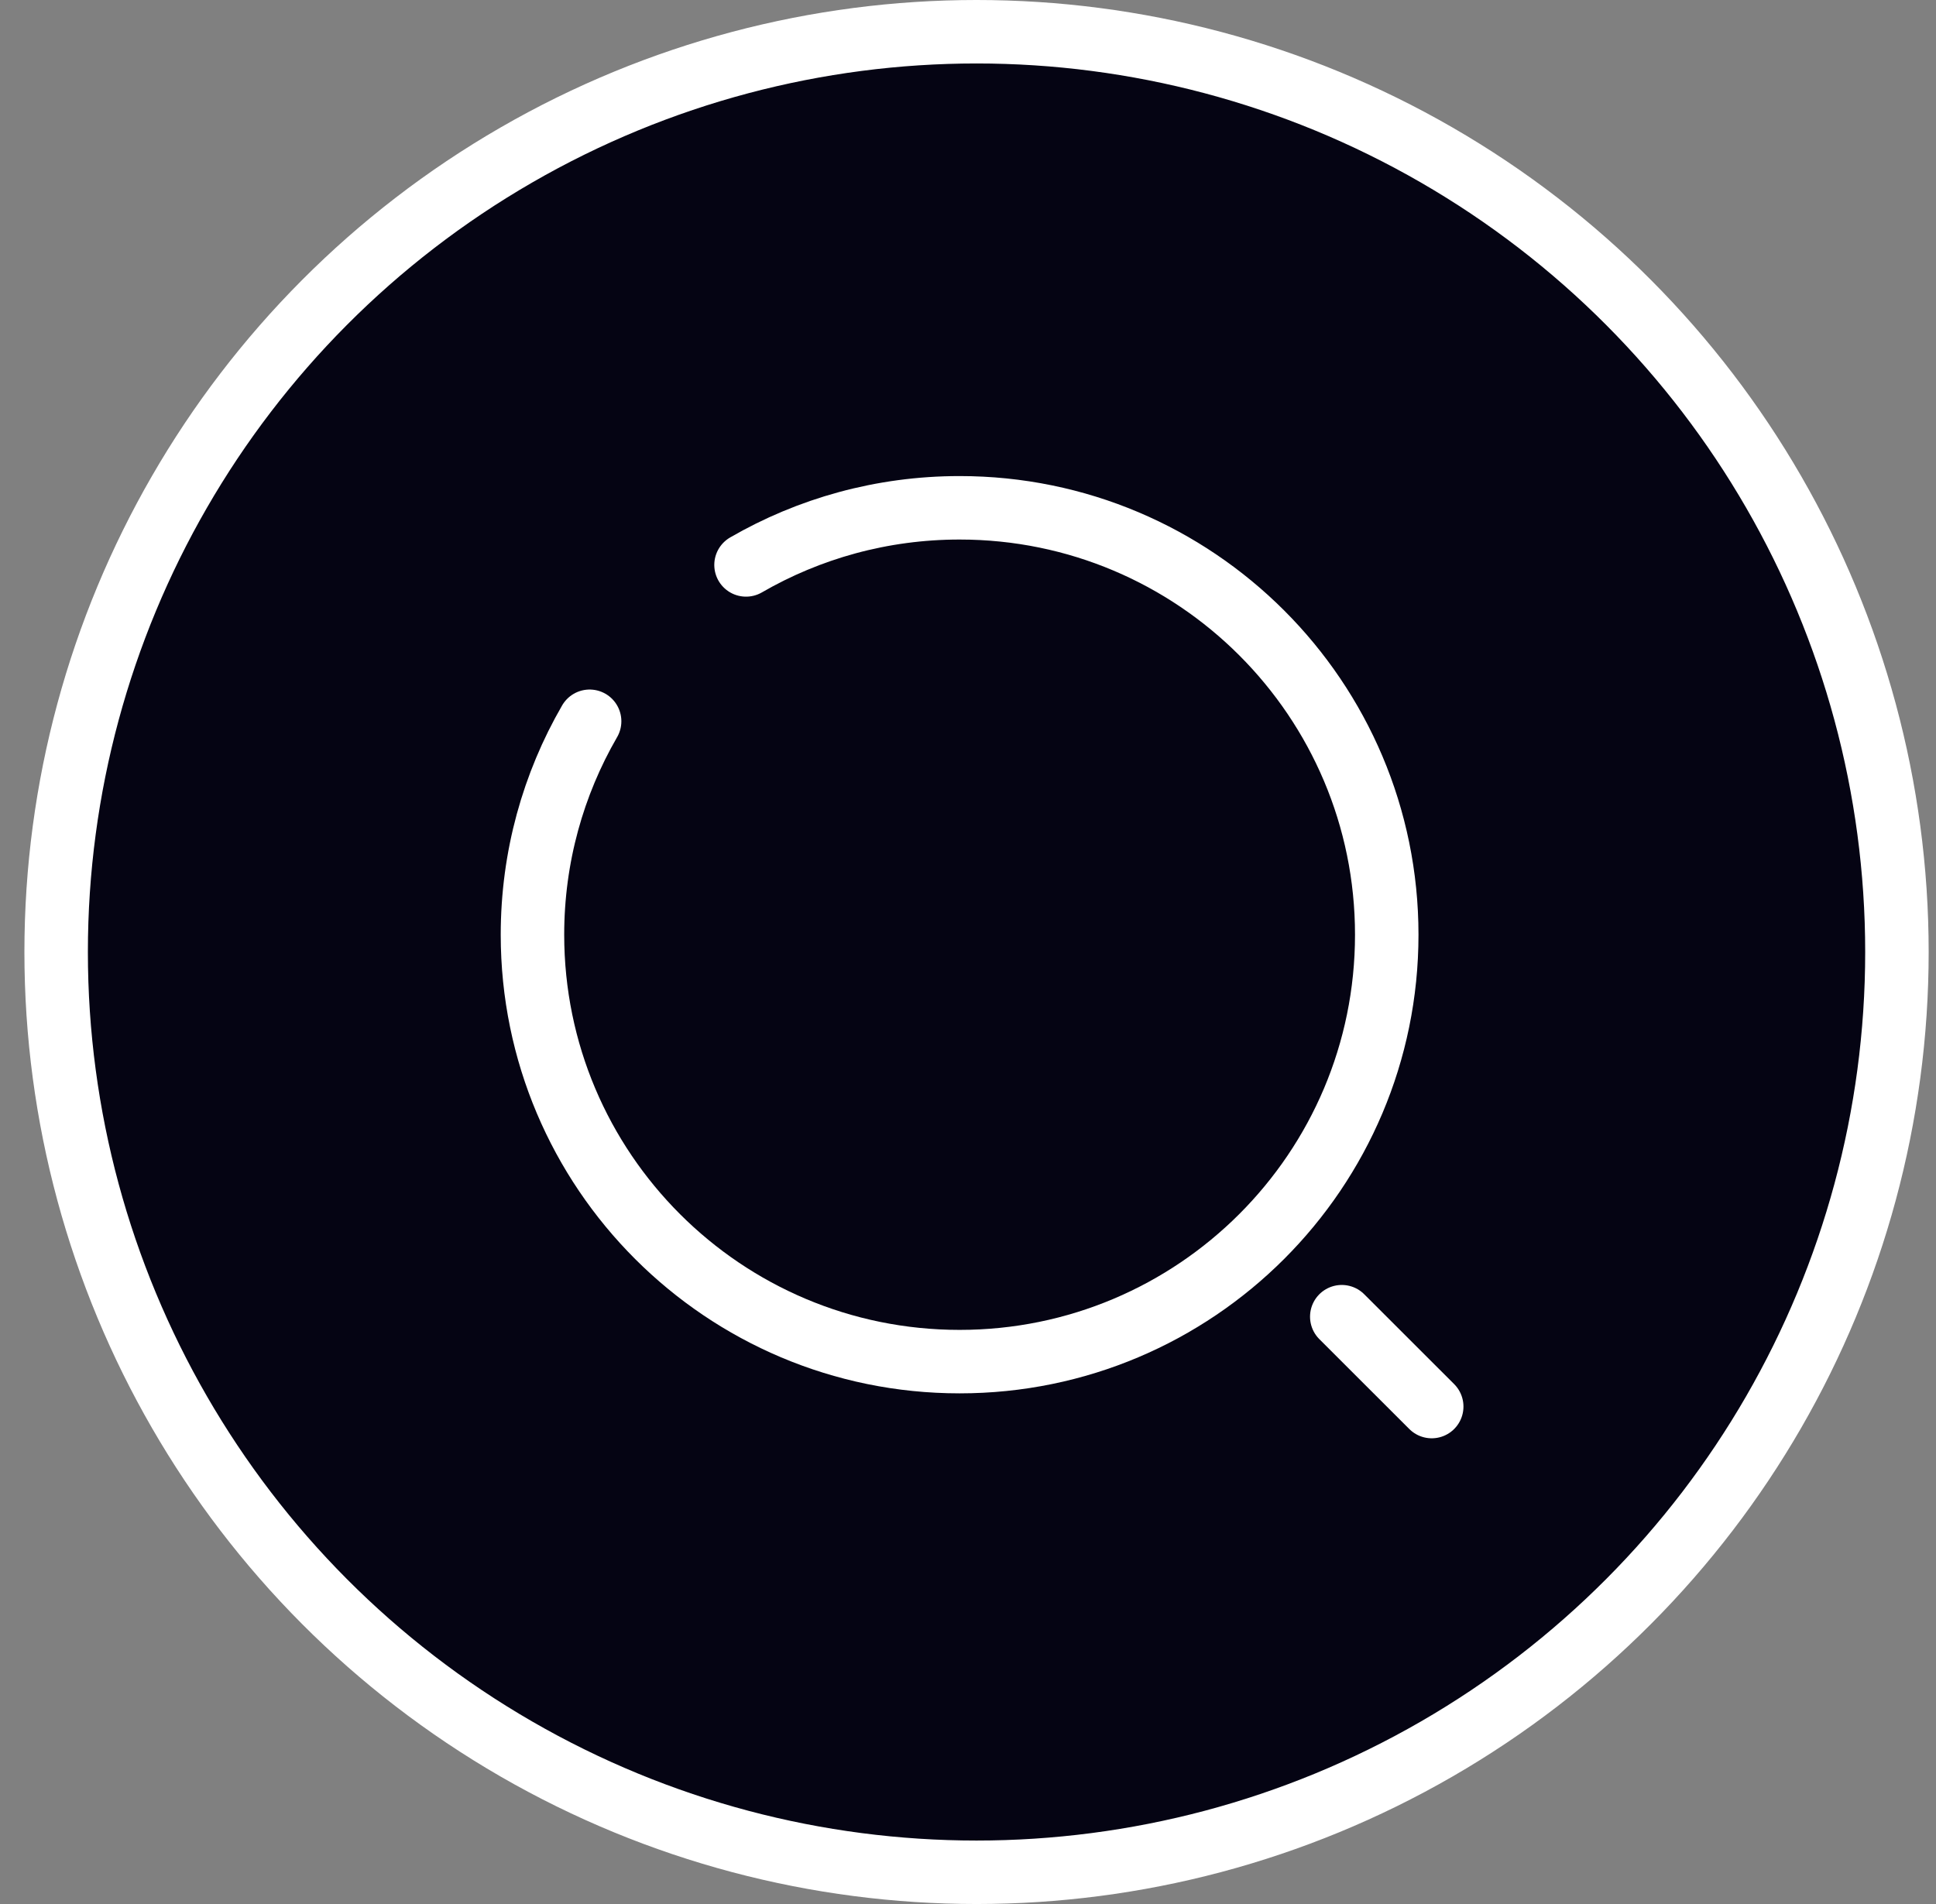 <svg width="61" height="60" viewBox="0 0 61 60" fill="none" xmlns="http://www.w3.org/2000/svg">
<rect x="0" y="0" width="61" height="60" fill="#808080" stroke="none"/>
<circle cx="30.769" cy="30" r="29" fill="#050413" stroke="white" stroke-width="2"/>
<path d="M42.277 41.492L45.111 44.324" stroke="white" stroke-width="2" stroke-linecap="round"/>
<path d="M23.506 17.802C25.486 16.657 27.784 16.002 30.236 16.002C37.669 16.002 43.694 22.025 43.694 29.455C43.694 36.885 37.669 42.908 30.236 42.908C22.803 42.908 16.777 36.885 16.777 29.455C16.777 27.005 17.433 24.707 18.578 22.729" stroke="white" stroke-width="2" stroke-linecap="round"/>
</svg>